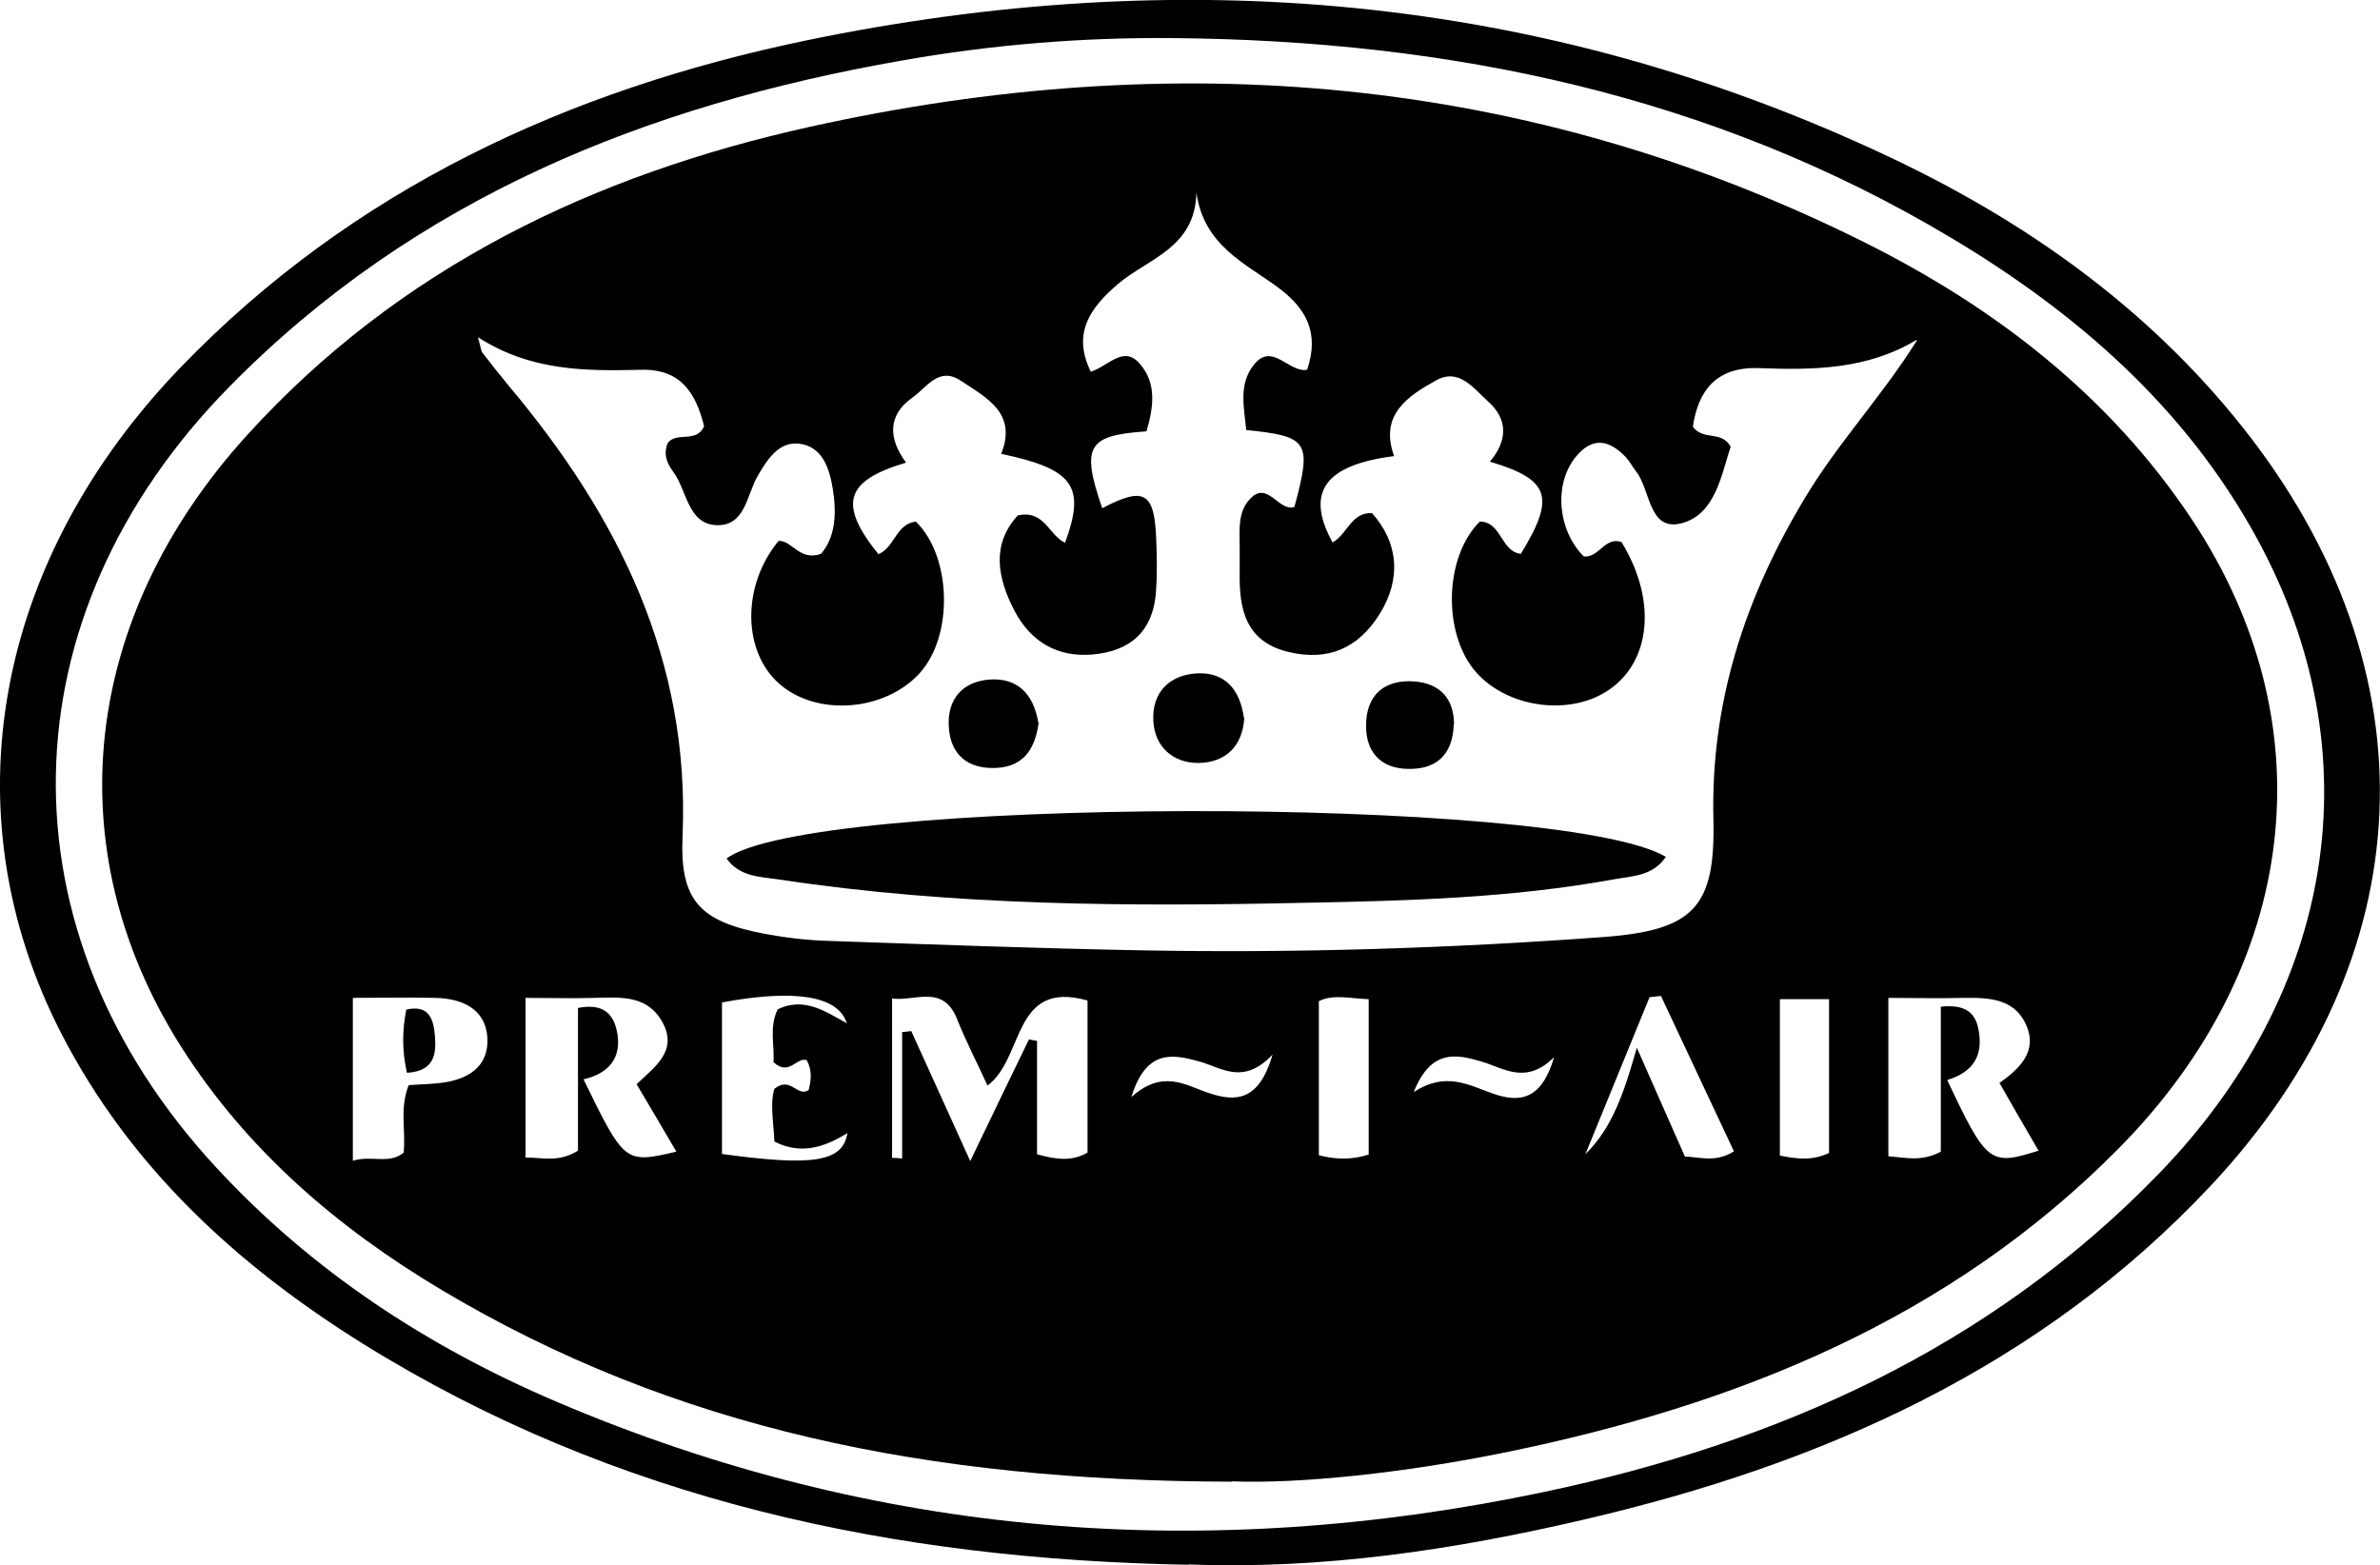 <svg viewBox="0 0 73.05 48.05" xmlns="http://www.w3.org/2000/svg" data-name="Layer 1" id="Layer_1">
  <defs>
    <style>
      .cls-1 {
        fill: #000;
        stroke-width: 0px;
      }
    </style>
  </defs>
  <path d="M36.48,48.03c-9.01-.16-17.59-1.96-25.35-6.79-3.86-2.41-7.14-5.42-9.25-9.52C-1.61,24.93-.16,17.19,5.55,11.27,10.84,5.79,17.44,2.76,24.75,1.24c11.41-2.36,22.54-1.46,33.18,3.55,4.21,1.98,7.97,4.63,10.9,8.32,5.94,7.48,5.59,16.27-.97,23.28-5.24,5.59-11.92,8.55-19.23,10.25-3.98.93-8.02,1.54-12.15,1.38ZM36.06,1.17c-2.82-.03-5.62.2-8.39.69-7.82,1.37-14.92,4.21-20.62,10C.1,18.92-.09,28.57,6.64,35.84c2.94,3.18,6.49,5.5,10.45,7.19,9.81,4.18,19.96,4.95,30.33,2.76,7.13-1.51,13.6-4.38,18.79-9.71,5.48-5.62,6.68-12.95,3.05-19.58-2.19-4-5.52-6.9-9.39-9.21-7.33-4.38-15.37-6.04-23.81-6.12Z" class="cls-1"></path>
  <path d="M37.81,45.48c-9.35-.02-17.12-1.64-24.23-5.87-3.21-1.91-6-4.3-8.02-7.48-3.85-6.07-3.07-13.17,2.03-18.78,4.67-5.14,10.64-7.99,17.28-9.46,11.15-2.47,22-1.61,32.34,3.54,4.03,2.01,7.53,4.71,10.05,8.49,4.21,6.32,3.31,13.73-2.23,19.33-5.21,5.27-11.74,7.88-18.82,9.33-3.14.64-6.34.97-8.4.89ZM58.83,10.43c-1.53.92-3.18.93-4.84.87-1.3-.05-1.87.68-2.03,1.8.33.44.87.1,1.16.61-.29.88-.47,2.07-1.5,2.35-1.03.27-.95-1.03-1.41-1.6-.11-.14-.19-.3-.31-.43-.51-.53-1.02-.64-1.54,0-.67.83-.56,2.23.25,3.05.47.05.65-.62,1.16-.44,1.07,1.74.92,3.61-.35,4.51-1.18.84-3.11.6-4.1-.5-1.05-1.17-1-3.55.1-4.64.67,0,.64.92,1.26.99,1.07-1.75.89-2.28-.95-2.83.54-.64.57-1.3-.07-1.86-.43-.39-.88-1.02-1.57-.64-.89.49-1.76,1.07-1.3,2.33-2.14.27-2.73,1.12-1.89,2.65.45-.24.57-.93,1.21-.9.81.9.91,2.01.24,3.09-.65,1.05-1.58,1.47-2.81,1.17-1.31-.32-1.51-1.31-1.49-2.44,0-.26,0-.53,0-.79,0-.52-.07-1.08.34-1.49.53-.53.86.43,1.34.27.54-2,.44-2.17-1.48-2.36-.06-.68-.25-1.4.24-2.01.56-.7,1.07.26,1.63.16.39-1.15-.04-1.9-.91-2.54-1.01-.74-2.26-1.28-2.49-2.9-.03,1.7-1.48,2.02-2.41,2.81-.85.73-1.41,1.51-.83,2.69.55-.18,1-.81,1.49-.26.55.61.43,1.37.22,2.09-1.82.12-2.01.46-1.36,2.36,1.3-.68,1.61-.5,1.66,1,.02.53.03,1.06-.01,1.58-.09,1.19-.78,1.81-1.95,1.91-1.08.09-1.88-.39-2.38-1.32-.54-1.02-.73-2.06.09-2.95.82-.18.95.61,1.45.84.64-1.74.26-2.26-1.96-2.73.5-1.25-.45-1.72-1.25-2.25-.67-.44-1.04.22-1.47.52-.78.55-.74,1.27-.2,2-1.89.56-2.08,1.28-.85,2.81.5-.2.54-.93,1.15-1,1.1,1.07,1.16,3.5.12,4.65-1.07,1.18-3.16,1.34-4.31.33-1.14-1-1.15-3.03-.02-4.39.43,0,.64.63,1.3.4.45-.52.48-1.26.36-2-.1-.61-.31-1.29-1.02-1.38-.63-.08-.98.47-1.28.98-.34.58-.38,1.54-1.25,1.52-.9-.02-.92-1.06-1.34-1.63-.18-.24-.32-.53-.18-.88.25-.38.9.01,1.12-.53-.25-1-.7-1.76-1.93-1.73-1.69.04-3.38.05-5.01-1,.09.32.09.42.14.48.27.35.54.69.82,1.03,3.35,3.99,5.55,8.41,5.32,13.79-.09,1.99.52,2.63,2.5,3.01.64.12,1.3.2,1.96.22,3.2.11,6.41.23,9.61.29,4.74.09,9.49-.06,14.22-.41,2.76-.21,3.41-.93,3.35-3.6-.09-3.59.97-6.82,2.8-9.86,1.01-1.69,2.36-3.12,3.44-4.84ZM31.57,31.9c.09.02.18.04.26.05v3.48c.57.16,1.06.23,1.55-.05v-4.67c-2.32-.65-1.93,1.77-3.07,2.61-.32-.7-.66-1.35-.93-2.03-.43-1.09-1.28-.55-2-.64v4.89c.1,0,.21.01.31.02v-3.88c.09-.01.18-.02.28-.03.56,1.24,1.13,2.48,1.81,3.99.68-1.42,1.24-2.58,1.8-3.73ZM59.77,33.16c1.21,2.56,1.31,2.63,2.8,2.16-.39-.67-.78-1.34-1.2-2.08.66-.46,1.17-1,.82-1.78-.36-.81-1.14-.84-1.91-.83-.78.02-1.56,0-2.32,0v4.86c.56.05,1.03.17,1.61-.14v-4.45c.69-.07,1.06.13,1.16.72.14.76-.14,1.28-.96,1.53ZM16.13,30.65v4.88c.54,0,1.01.16,1.61-.21v-4.38c.75-.15,1.07.16,1.19.69.18.82-.23,1.32-1.02,1.5,1.26,2.58,1.27,2.59,2.85,2.22-.4-.68-.79-1.35-1.22-2.07.55-.53,1.27-1.01.8-1.89-.46-.85-1.28-.78-2.08-.76-.7.02-1.39,0-2.13,0ZM12.54,33.31c.38-.03.68-.03.99-.07.83-.1,1.48-.49,1.43-1.39-.06-.89-.78-1.2-1.59-1.22-.86-.02-1.73,0-2.54,0v5c.58-.18,1.11.12,1.56-.25.07-.68-.13-1.34.15-2.06ZM22.15,35.42c2.83.39,3.72.24,3.86-.64-.7.43-1.42.68-2.24.26-.03-.6-.14-1.19,0-1.62.5-.4.7.27,1.05.04.08-.32.11-.61-.06-.92-.32-.1-.54.51-1.02.06.04-.48-.14-1.07.13-1.62.8-.38,1.43.04,2.12.43-.26-.86-1.64-1.05-3.83-.64v4.65ZM51.72,35.5c.48.02.95.19,1.5-.16-.75-1.59-1.49-3.18-2.24-4.77-.12.01-.23.03-.35.04l-1.97,4.82c.83-.82,1.18-1.87,1.58-3.27.57,1.3,1,2.26,1.48,3.35ZM42.01,35.45v-4.78c-.57-.02-1.09-.16-1.53.06v4.73c.55.14,1.01.14,1.53-.02ZM54.63,30.67v4.8c.54.11,1,.16,1.51-.08v-4.72h-1.51ZM34.73,33.67c.94-.84,1.63-.38,2.31-.14.89.31,1.6.28,2.02-1.16-.89.94-1.54.42-2.22.22-.83-.23-1.65-.41-2.11,1.07ZM43.41,33.51c.96-.62,1.66-.21,2.39.05.86.31,1.52.19,1.9-1.11-.86.85-1.52.35-2.21.14-.8-.24-1.56-.39-2.09.91Z" class="cls-1"></path>
  <path d="M22.29,26.36c2.49-1.91,25.59-1.97,28.84-.06-.39.59-1.03.59-1.59.69-3.12.57-6.28.66-9.44.72-5.4.12-10.8.1-16.16-.71-.58-.09-1.23-.07-1.64-.65Z" class="cls-1"></path>
  <path d="M38.19,22.04c-.05.87-.58,1.37-1.41,1.38-.78,0-1.34-.5-1.38-1.29-.05-.86.48-1.41,1.33-1.46.88-.05,1.33.51,1.45,1.36Z" class="cls-1"></path>
  <path d="M31.88,22.18c-.1.75-.42,1.34-1.28,1.39-.89.05-1.44-.4-1.48-1.29-.04-.82.42-1.35,1.23-1.42.88-.07,1.37.44,1.52,1.32Z" class="cls-1"></path>
  <path d="M44.62,22.24c-.03.96-.57,1.39-1.43,1.36-.82-.02-1.28-.53-1.26-1.36.01-.82.46-1.32,1.3-1.33.87,0,1.39.44,1.4,1.32Z" class="cls-1"></path>
  <path d="M12.49,32.93c-.16-.72-.14-1.32-.02-1.94.73-.17.84.34.88.82.04.52,0,1.07-.86,1.12Z" class="cls-1"></path>
</svg>